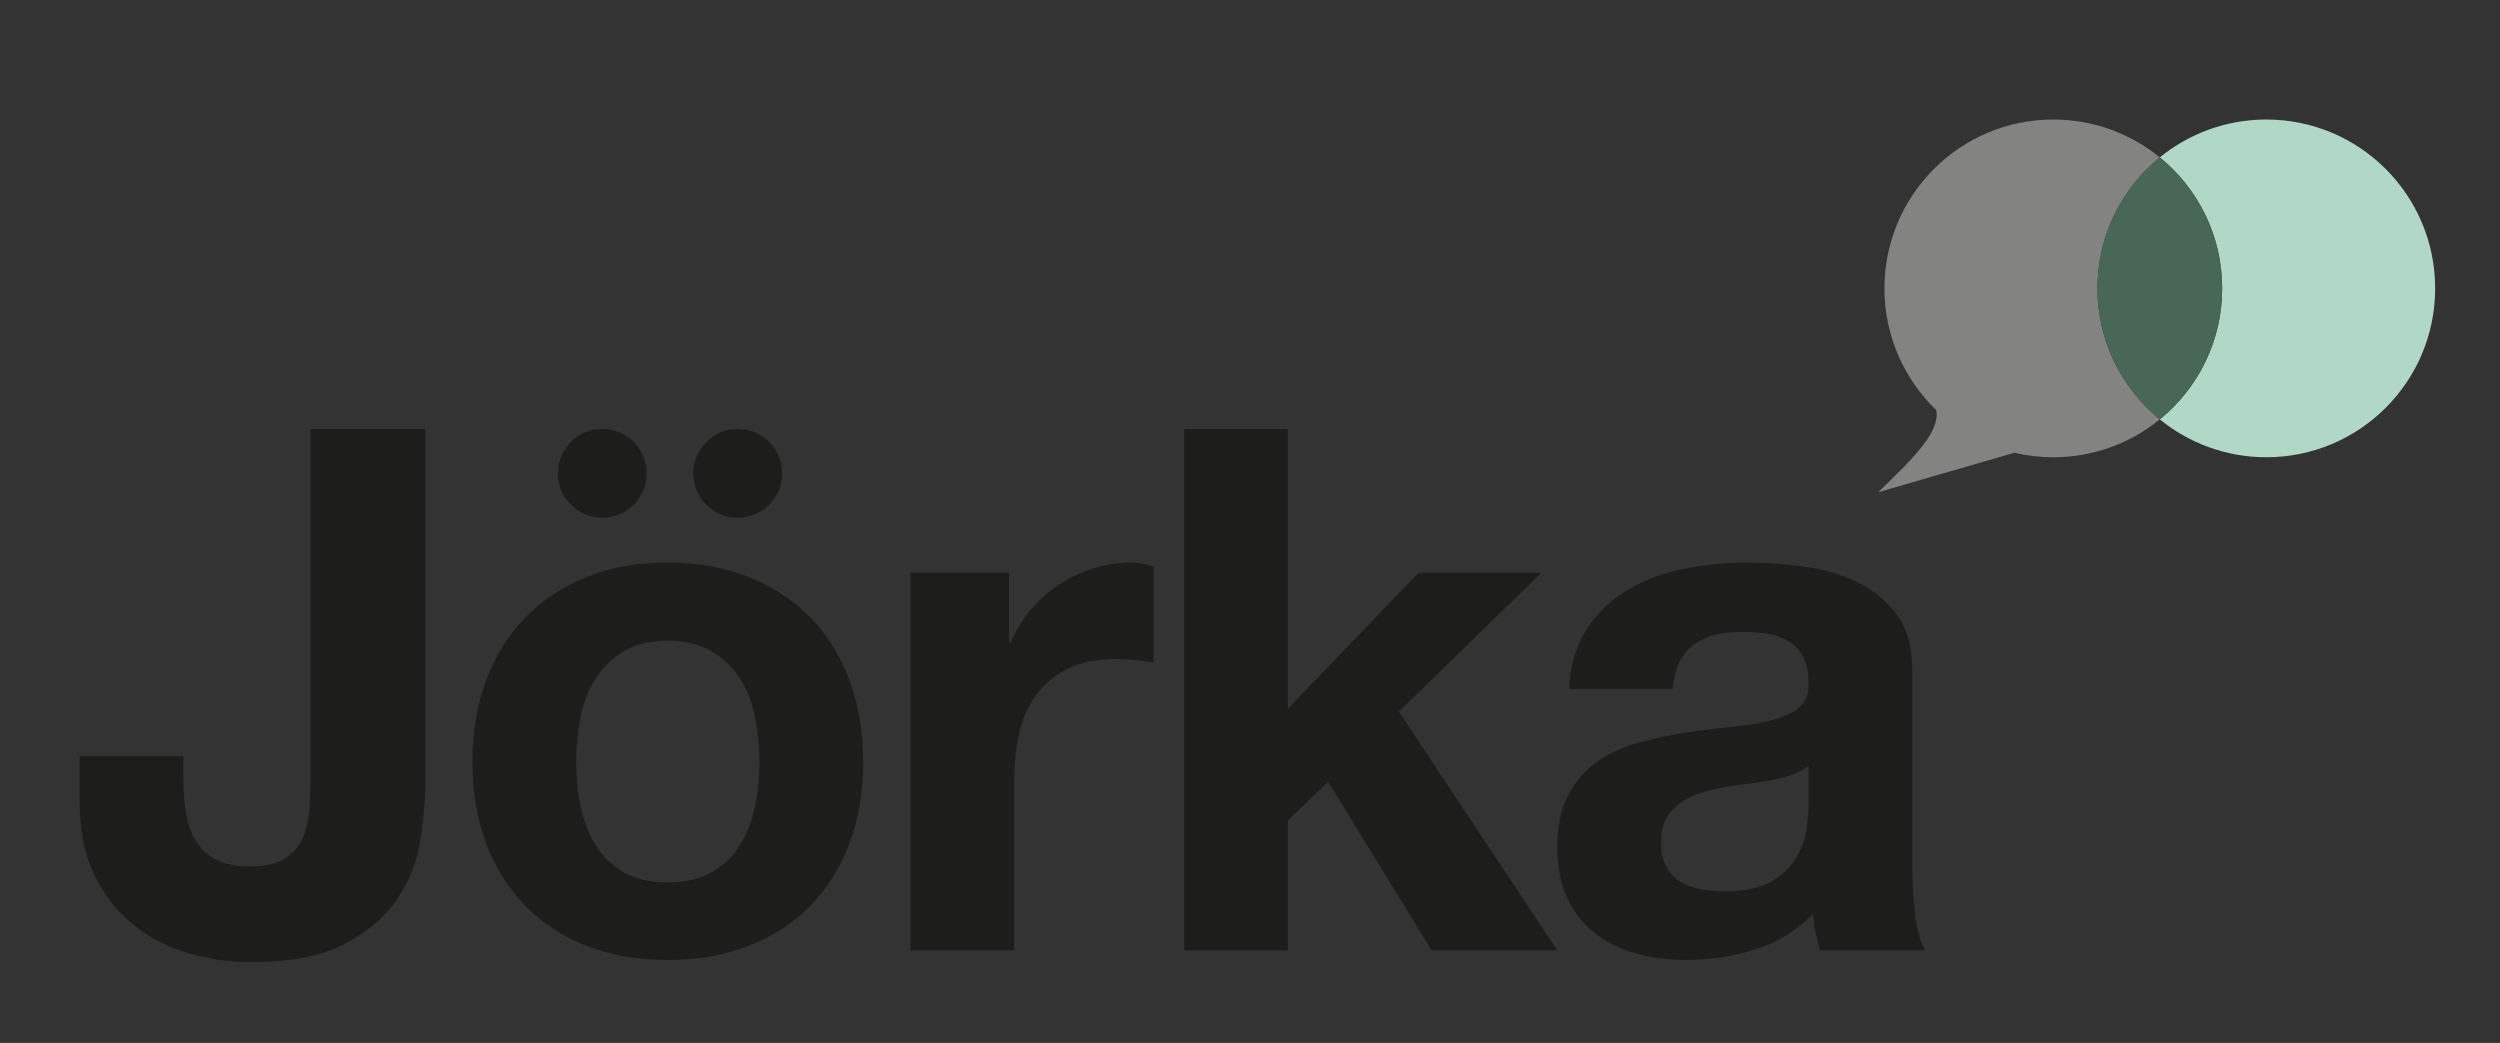 <?xml version="1.0" encoding="UTF-8"?>
<svg id="Ebene_1" xmlns="http://www.w3.org/2000/svg" version="1.1" viewBox="0 0 504.71 210.55">
  <rect x="0" y="0" width="504.71" height="210.55" fill="#333333" stroke="none"/>
  <!-- Generator: Adobe Illustrator 29.0.1, SVG Export Plug-In . SVG Version: 2.1.0 Build 192)  -->
  <defs>
    <style>
      .st0 {
        fill: #3c3c3b;
      }

      .st0, .st1, .st2, .st3, .st4 {
        stroke: #1d1d1b;
        stroke-miterlimit: 10;
        stroke-width: .71px;
      }

      .st1, .st5 {
        fill: #838381;
      }

      .st2 {
        fill: #b1d7c8;
      }

      .st6 {
        fill: #1d1d1b;
      }

      .st7 {
        fill: #b1d7c7;
      }

      .st8, .st4 {
        fill: #496756;
      }

      .st3 {
        fill: #fff;
      }
    </style>
  </defs>
  <rect class="st3" x="-516.86" y="442.62" width="35.02" height="35.02"/>
  <rect class="st4" x="-516.86" y="485.42" width="35.02" height="35.02"/>
  <rect class="st1" x="-516.86" y="528.23" width="35.02" height="35.02"/>
  <rect class="st0" x="-516.86" y="663.03" width="35.02" height="35.02"/>
  <g>
    <path class="st6" d="M-454.37,541.93l.31-2.35h-.98v-.71h1.09l.23-1.74h-1.03v-.71h1.14l.31-2.29h.7l-.3,2.29h1.25l.31-2.29h.71l-.3,2.29h.98v.71h-1.09l-.22,1.74h1.03v.71h-1.14l-.31,2.35h-.72l.31-2.35h-1.25l-.31,2.35h-.72ZM-451.99,538.87l.23-1.74h-1.25l-.23,1.74h1.25Z"/>
    <path class="st6" d="M-449.08,539.95c0-.98.59-1.68,1.55-2.09v-.04c-.88-.41-1.25-1.08-1.25-1.75,0-1.24,1.04-2.08,2.41-2.08,1.51,0,2.27.95,2.27,1.92,0,.66-.32,1.37-1.28,1.82v.04c.97.38,1.57,1.07,1.57,2.02,0,1.35-1.16,2.27-2.65,2.27-1.63,0-2.61-.97-2.61-2.11ZM-444.88,539.9c0-.95-.66-1.4-1.72-1.7-.91.26-1.4.86-1.4,1.61-.04.79.56,1.49,1.56,1.49s1.56-.59,1.56-1.39ZM-447.79,536c0,.78.59,1.2,1.49,1.44.67-.23,1.19-.71,1.19-1.42,0-.62-.37-1.27-1.32-1.27-.88,0-1.35.58-1.35,1.25Z"/>
    <path class="st6" d="M-442.58,540.71c.3.19,1,.49,1.73.49,1.36,0,1.77-.86,1.76-1.51-.01-1.09-1-1.56-2.02-1.56h-.59v-.79h.59c.77,0,1.74-.4,1.74-1.32,0-.62-.4-1.17-1.37-1.17-.62,0-1.22.28-1.56.52l-.28-.77c.41-.3,1.2-.6,2.04-.6,1.54,0,2.23.91,2.23,1.86,0,.8-.48,1.49-1.44,1.83v.02c.96.19,1.74.91,1.74,2,0,1.25-.97,2.34-2.84,2.34-.88,0-1.64-.28-2.03-.53l.29-.82Z"/>
    <path class="st6" d="M-436.77,539.95c0-.98.59-1.68,1.55-2.09v-.04c-.88-.41-1.25-1.08-1.25-1.75,0-1.24,1.04-2.08,2.41-2.08,1.51,0,2.27.95,2.27,1.92,0,.66-.32,1.37-1.28,1.82v.04c.97.38,1.57,1.07,1.57,2.02,0,1.35-1.16,2.27-2.65,2.27-1.63,0-2.61-.97-2.61-2.11ZM-432.57,539.9c0-.95-.66-1.4-1.72-1.7-.91.26-1.4.86-1.4,1.61-.04.79.56,1.49,1.56,1.49s1.56-.59,1.56-1.39ZM-435.48,536c0,.78.59,1.2,1.49,1.44.67-.23,1.19-.71,1.19-1.42,0-.62-.37-1.27-1.32-1.27-.88,0-1.35.58-1.35,1.25Z"/>
    <path class="st6" d="M-430.27,540.71c.3.19,1,.49,1.73.49,1.36,0,1.77-.86,1.76-1.51-.01-1.09-1-1.56-2.02-1.56h-.59v-.79h.59c.77,0,1.74-.4,1.74-1.32,0-.62-.4-1.17-1.37-1.17-.62,0-1.22.28-1.56.52l-.28-.77c.41-.3,1.2-.6,2.04-.6,1.54,0,2.23.91,2.23,1.86,0,.8-.48,1.49-1.44,1.83v.02c.96.19,1.74.91,1.74,2,0,1.25-.97,2.34-2.84,2.34-.88,0-1.64-.28-2.03-.53l.29-.82Z"/>
    <path class="st6" d="M-424.46,539.95c0-.98.59-1.68,1.55-2.09v-.04c-.88-.41-1.25-1.08-1.25-1.75,0-1.24,1.04-2.08,2.41-2.08,1.51,0,2.27.95,2.27,1.92,0,.66-.32,1.37-1.28,1.82v.04c.97.38,1.57,1.07,1.57,2.02,0,1.35-1.16,2.27-2.65,2.27-1.63,0-2.61-.97-2.61-2.11ZM-420.26,539.9c0-.95-.66-1.4-1.72-1.7-.91.26-1.4.86-1.4,1.61-.04.79.56,1.49,1.56,1.49s1.56-.59,1.56-1.39ZM-423.16,536c0,.78.59,1.2,1.49,1.44.67-.23,1.19-.71,1.19-1.42,0-.62-.37-1.27-1.32-1.27-.88,0-1.35.58-1.35,1.25Z"/>
    <path class="st6" d="M-415.92,535.11h-.02l-1.36.73-.2-.8,1.7-.91h.9v7.8h-1.02v-6.81Z"/>
  </g>
  <g>
    <path class="st6" d="M-452.66,549.6h-.02l-1.36.73-.2-.8,1.7-.91h.9v7.8h-1.02v-6.81Z"/>
    <path class="st6" d="M-448.54,555.2c.3.19,1,.49,1.73.49,1.36,0,1.77-.86,1.76-1.51-.01-1.09-1-1.56-2.02-1.56h-.59v-.79h.59c.77,0,1.74-.4,1.74-1.32,0-.62-.4-1.18-1.37-1.18-.62,0-1.22.28-1.56.52l-.28-.77c.41-.3,1.2-.6,2.04-.6,1.54,0,2.23.91,2.23,1.86,0,.8-.48,1.49-1.44,1.83v.02c.96.19,1.74.91,1.74,2,0,1.25-.97,2.34-2.84,2.34-.88,0-1.64-.28-2.03-.53l.29-.82Z"/>
    <path class="st6" d="M-440.35,549.6h-.02l-1.36.73-.2-.8,1.7-.91h.9v7.8h-1.02v-6.81Z"/>
    <path class="st6" d="M-432.64,547.41v11.99h-.8v-11.99h.8Z"/>
    <path class="st6" d="M-426.24,549.6h-.02l-1.36.73-.2-.8,1.7-.91h.9v7.8h-1.02v-6.81Z"/>
    <path class="st6" d="M-422.12,555.2c.3.19,1,.49,1.73.49,1.36,0,1.77-.86,1.76-1.51-.01-1.09-1-1.56-2.02-1.56h-.59v-.79h.59c.77,0,1.74-.4,1.74-1.32,0-.62-.4-1.18-1.37-1.18-.62,0-1.22.28-1.56.52l-.28-.77c.41-.3,1.2-.6,2.04-.6,1.54,0,2.23.91,2.23,1.86,0,.8-.48,1.49-1.44,1.83v.02c.96.19,1.74.91,1.74,2,0,1.25-.97,2.34-2.84,2.34-.88,0-1.64-.28-2.03-.53l.29-.82Z"/>
    <path class="st6" d="M-413.92,549.6h-.02l-1.36.73-.2-.8,1.7-.91h.9v7.8h-1.02v-6.81Z"/>
    <path class="st6" d="M-406.22,547.41v11.99h-.8v-11.99h.8Z"/>
    <path class="st6" d="M-399.81,549.6h-.02l-1.36.73-.2-.8,1.7-.91h.9v7.8h-1.02v-6.81Z"/>
    <path class="st6" d="M-395.95,556.41v-.65l.83-.8c1.99-1.89,2.89-2.9,2.9-4.08,0-.79-.38-1.52-1.55-1.52-.71,0-1.3.36-1.66.66l-.34-.74c.54-.46,1.31-.79,2.21-.79,1.68,0,2.39,1.15,2.39,2.27,0,1.44-1.04,2.6-2.69,4.19l-.62.58v.02h3.5v.88h-4.98Z"/>
    <path class="st6" d="M-389.89,554.43c0-.98.59-1.68,1.55-2.09v-.04c-.88-.41-1.25-1.08-1.25-1.75,0-1.24,1.04-2.08,2.41-2.08,1.51,0,2.27.95,2.27,1.92,0,.66-.32,1.37-1.28,1.82v.04c.97.38,1.57,1.07,1.57,2.01,0,1.36-1.16,2.27-2.65,2.27-1.63,0-2.61-.97-2.61-2.11ZM-385.69,554.38c0-.95-.66-1.4-1.72-1.7-.91.26-1.4.86-1.4,1.61-.04.79.56,1.49,1.56,1.49s1.56-.59,1.56-1.39ZM-388.59,550.48c0,.78.59,1.2,1.49,1.44.67-.23,1.19-.71,1.19-1.42,0-.62-.37-1.27-1.32-1.27-.88,0-1.35.58-1.35,1.25Z"/>
  </g>
  <rect class="st2" x="-516.86" y="571.04" width="35.02" height="35.02"/>
  <g>
    <path class="st6" d="M-454.82,583.49l.31-2.35h-.98v-.71h1.09l.23-1.74h-1.03v-.71h1.14l.31-2.29h.7l-.3,2.29h1.25l.31-2.29h.71l-.3,2.29h.98v.71h-1.09l-.22,1.74h1.03v.71h-1.14l-.31,2.35h-.72l.31-2.35h-1.25l-.31,2.35h-.72ZM-452.43,580.43l.23-1.74h-1.25l-.23,1.74h1.25Z"/>
    <path class="st6" d="M-448.82,582.75c.23.02.49,0,.85-.04.61-.08,1.19-.34,1.63-.76.52-.47.89-1.15,1.03-2.08h-.04c-.43.53-1.06.84-1.83.84-1.4,0-2.3-1.06-2.3-2.39,0-1.48,1.07-2.77,2.66-2.77s2.58,1.29,2.58,3.29c0,1.71-.58,2.92-1.34,3.66-.6.59-1.43.95-2.27,1.04-.38.06-.72.07-.97.06v-.86ZM-448.43,578.26c0,.97.59,1.66,1.5,1.66.71,0,1.26-.35,1.54-.82.06-.1.1-.22.1-.38,0-1.33-.49-2.35-1.6-2.35-.9,0-1.54.79-1.54,1.89Z"/>
    <path class="st6" d="M-438.82,576.44c-.22-.01-.49,0-.79.05-1.66.28-2.53,1.49-2.71,2.77h.04c.37-.49,1.02-.9,1.88-.9,1.38,0,2.35,1,2.35,2.52,0,1.43-.97,2.75-2.59,2.75s-2.76-1.29-2.76-3.32c0-1.54.55-2.75,1.32-3.51.65-.64,1.51-1.03,2.49-1.15.31-.05.58-.06.77-.06v.86ZM-439.12,580.94c0-1.12-.64-1.79-1.61-1.79-.64,0-1.22.4-1.51.96-.07.12-.12.28-.12.47.02,1.28.61,2.23,1.71,2.23.91,0,1.52-.76,1.52-1.87Z"/>
    <path class="st6" d="M-432.65,583.28c-.28.14-.89.34-1.67.34-1.75,0-2.89-1.19-2.89-2.96s1.22-3.08,3.12-3.08c.62,0,1.18.16,1.46.3l-.24.82c-.25-.14-.65-.28-1.22-.28-1.33,0-2.05.98-2.05,2.19,0,1.34.86,2.17,2.02,2.17.6,0,1-.16,1.3-.29l.18.79Z"/>
    <path class="st6" d="M-427.29,576.44c-.22-.01-.49,0-.79.05-1.66.28-2.53,1.49-2.71,2.77h.04c.37-.49,1.02-.9,1.88-.9,1.38,0,2.35,1,2.35,2.52,0,1.43-.97,2.75-2.59,2.75s-2.76-1.29-2.76-3.32c0-1.54.55-2.75,1.32-3.51.65-.64,1.51-1.03,2.49-1.15.31-.05.58-.06.77-.06v.86ZM-427.59,580.94c0-1.12-.64-1.79-1.61-1.79-.64,0-1.22.4-1.51.96-.07.12-.12.28-.12.47.02,1.28.61,2.23,1.72,2.23.91,0,1.52-.76,1.52-1.87Z"/>
    <path class="st6" d="M-422.04,583.49l-.08-.73h-.04c-.32.46-.95.86-1.77.86-1.18,0-1.77-.83-1.77-1.67,0-1.4,1.25-2.17,3.49-2.16v-.12c0-.48-.13-1.34-1.32-1.34-.54,0-1.1.17-1.51.43l-.24-.7c.48-.31,1.18-.52,1.91-.52,1.77,0,2.21,1.21,2.21,2.37v2.17c0,.5.02,1,.1,1.39h-.96ZM-422.19,580.53c-1.15-.02-2.46.18-2.46,1.31,0,.68.46,1.01,1,1.01.76,0,1.24-.48,1.4-.97.04-.11.06-.23.06-.34v-1.01Z"/>
    <path class="st6" d="M-416.25,583.49l-.08-.73h-.04c-.32.46-.95.86-1.77.86-1.18,0-1.77-.83-1.77-1.67,0-1.4,1.25-2.17,3.49-2.16v-.12c0-.48-.13-1.34-1.32-1.34-.54,0-1.1.17-1.51.43l-.24-.7c.48-.31,1.18-.52,1.91-.52,1.77,0,2.21,1.21,2.21,2.37v2.17c0,.5.02,1,.1,1.39h-.96ZM-416.41,580.53c-1.15-.02-2.46.18-2.46,1.31,0,.68.46,1.01,1,1.01.76,0,1.24-.48,1.4-.97.04-.11.06-.23.06-.34v-1.01Z"/>
  </g>
  <g>
    <path class="st6" d="M-454.6,497.85l.31-2.35h-.98v-.71h1.09l.23-1.74h-1.03v-.71h1.14l.31-2.29h.7l-.3,2.29h1.25l.31-2.29h.71l-.3,2.29h.98v.71h-1.09l-.22,1.74h1.03v.71h-1.14l-.31,2.35h-.72l.31-2.35h-1.25l-.31,2.35h-.72ZM-452.21,494.79l.23-1.74h-1.25l-.23,1.74h1.25Z"/>
    <path class="st6" d="M-445.95,497.85v-2.12h-3.62v-.7l3.48-4.98h1.14v4.85h1.09v.83h-1.09v2.12h-1ZM-445.95,494.9v-2.6c0-.41.01-.82.04-1.22h-.04c-.24.46-.43.79-.65,1.15l-1.91,2.65v.02h2.55Z"/>
    <path class="st6" d="M-443.15,495.87c0-.98.59-1.68,1.55-2.09v-.04c-.88-.41-1.25-1.08-1.25-1.75,0-1.24,1.04-2.08,2.41-2.08,1.51,0,2.27.95,2.27,1.92,0,.66-.32,1.37-1.28,1.82v.04c.97.38,1.57,1.07,1.57,2.02,0,1.35-1.16,2.27-2.65,2.27-1.63,0-2.61-.97-2.61-2.11ZM-438.95,495.82c0-.95-.66-1.4-1.72-1.7-.91.26-1.4.86-1.4,1.61-.04.79.56,1.49,1.56,1.49s1.56-.59,1.56-1.39ZM-441.85,491.92c0,.78.59,1.2,1.49,1.44.67-.23,1.19-.71,1.19-1.42,0-.62-.37-1.27-1.32-1.27-.88,0-1.35.58-1.35,1.25Z"/>
    <path class="st6" d="M-432.45,490.79c-.22-.01-.49,0-.79.05-1.66.28-2.53,1.49-2.71,2.77h.04c.37-.49,1.02-.9,1.88-.9,1.38,0,2.35,1,2.35,2.52,0,1.43-.97,2.75-2.59,2.75s-2.76-1.3-2.76-3.32c0-1.54.55-2.75,1.32-3.51.65-.64,1.51-1.03,2.49-1.15.31-.05.58-.06.77-.06v.86ZM-432.75,495.29c0-1.12-.64-1.79-1.61-1.79-.64,0-1.22.4-1.51.96-.07.12-.12.28-.12.47.02,1.28.61,2.23,1.72,2.23.91,0,1.52-.76,1.52-1.87Z"/>
    <path class="st6" d="M-426.29,490.79c-.22-.01-.49,0-.79.05-1.66.28-2.53,1.49-2.71,2.77h.04c.37-.49,1.02-.9,1.88-.9,1.38,0,2.35,1,2.35,2.52,0,1.43-.97,2.75-2.59,2.75s-2.76-1.3-2.76-3.32c0-1.54.55-2.75,1.32-3.51.65-.64,1.51-1.03,2.49-1.15.31-.05.58-.06.77-.06v.86ZM-426.59,495.29c0-1.12-.64-1.79-1.61-1.79-.64,0-1.22.4-1.51.96-.07.12-.12.28-.12.47.02,1.28.61,2.23,1.71,2.23.91,0,1.52-.76,1.52-1.87Z"/>
    <path class="st6" d="M-419.93,490.94h-2.97l-.3,2c.18-.02.35-.05.64-.05.6,0,1.2.13,1.68.42.61.35,1.12,1.02,1.12,2,0,1.52-1.21,2.66-2.9,2.66-.85,0-1.57-.24-1.94-.48l.26-.8c.32.19.96.43,1.67.43,1,0,1.85-.65,1.85-1.69-.01-1.01-.68-1.73-2.24-1.73-.44,0-.79.05-1.08.08l.5-3.74h3.73v.89Z"/>
    <path class="st6" d="M-413.98,490.79c-.22-.01-.49,0-.79.05-1.66.28-2.53,1.49-2.71,2.77h.04c.37-.49,1.02-.9,1.88-.9,1.38,0,2.35,1,2.35,2.52,0,1.43-.97,2.75-2.59,2.75s-2.76-1.3-2.76-3.32c0-1.54.55-2.75,1.32-3.51.65-.64,1.51-1.03,2.49-1.15.31-.05.58-.06.77-.06v.86ZM-414.28,495.29c0-1.12-.64-1.79-1.61-1.79-.64,0-1.22.4-1.51.96-.07.12-.12.28-.12.47.02,1.28.61,2.23,1.72,2.23.91,0,1.52-.76,1.52-1.87Z"/>
  </g>
  <g>
    <path class="st6" d="M-452.66,593.23h-.02l-1.36.73-.2-.8,1.7-.91h.9v7.8h-1.02v-6.81Z"/>
    <path class="st6" d="M-443.73,592.25v.7l-3.39,7.1h-1.09l3.38-6.9v-.02h-3.81v-.88h4.92Z"/>
    <path class="st6" d="M-437.58,592.25v.7l-3.39,7.1h-1.09l3.38-6.9v-.02h-3.81v-.88h4.92Z"/>
    <path class="st6" d="M-432.64,591.05v11.99h-.8v-11.99h.8Z"/>
    <path class="st6" d="M-428.53,600.04v-.65l.83-.8c1.99-1.89,2.89-2.9,2.9-4.08,0-.79-.38-1.52-1.55-1.52-.71,0-1.3.36-1.66.66l-.34-.74c.54-.46,1.31-.79,2.21-.79,1.68,0,2.39,1.15,2.39,2.27,0,1.44-1.04,2.6-2.69,4.19l-.62.58v.02h3.5v.88h-4.98Z"/>
    <path class="st6" d="M-420.08,593.23h-.02l-1.36.73-.2-.8,1.7-.91h.9v7.8h-1.02v-6.81Z"/>
    <path class="st6" d="M-411.56,593.14h-2.97l-.3,2c.18-.02.35-.05.64-.05.6,0,1.2.13,1.68.42.61.35,1.12,1.02,1.12,2,0,1.52-1.21,2.66-2.9,2.66-.85,0-1.57-.24-1.94-.48l.26-.8c.32.19.96.43,1.67.43,1,0,1.85-.65,1.85-1.69-.01-1.01-.68-1.73-2.24-1.73-.44,0-.79.05-1.08.08l.5-3.74h3.73v.89Z"/>
    <path class="st6" d="M-406.22,591.05v11.99h-.8v-11.99h.8Z"/>
    <path class="st6" d="M-402.1,600.04v-.65l.83-.8c1.99-1.89,2.89-2.9,2.9-4.08,0-.79-.38-1.52-1.55-1.52-.71,0-1.3.36-1.66.66l-.34-.74c.54-.46,1.31-.79,2.21-.79,1.68,0,2.39,1.15,2.39,2.27,0,1.44-1.04,2.6-2.69,4.19l-.62.58v.02h3.5v.88h-4.98Z"/>
    <path class="st6" d="M-390.77,596.06c0,2.65-.98,4.11-2.71,4.11-1.52,0-2.55-1.43-2.58-4.01,0-2.61,1.13-4.05,2.71-4.05s2.58,1.46,2.58,3.95ZM-395,596.18c0,2.03.62,3.18,1.58,3.18,1.08,0,1.6-1.26,1.6-3.25s-.49-3.18-1.58-3.18c-.92,0-1.6,1.13-1.6,3.25Z"/>
    <path class="st6" d="M-384.61,596.06c0,2.65-.98,4.11-2.71,4.11-1.52,0-2.55-1.43-2.58-4.01,0-2.61,1.13-4.05,2.71-4.05s2.58,1.46,2.58,3.95ZM-388.84,596.18c0,2.03.62,3.18,1.58,3.18,1.08,0,1.6-1.26,1.6-3.25s-.49-3.18-1.58-3.18c-.92,0-1.6,1.13-1.6,3.25Z"/>
  </g>
  <g>
    <path class="st6" d="M-454.82,676.59l.31-2.35h-.98v-.71h1.09l.23-1.74h-1.03v-.71h1.14l.31-2.29h.7l-.3,2.29h1.25l.31-2.29h.71l-.3,2.29h.98v.71h-1.09l-.22,1.74h1.03v.71h-1.14l-.31,2.35h-.72l.31-2.35h-1.25l-.31,2.35h-.72ZM-452.43,673.54l.23-1.74h-1.25l-.23,1.74h1.25Z"/>
    <path class="st6" d="M-449.18,675.38c.3.19,1,.49,1.73.49,1.36,0,1.77-.86,1.76-1.51-.01-1.09-1-1.56-2.02-1.56h-.59v-.79h.59c.77,0,1.74-.4,1.74-1.32,0-.62-.4-1.18-1.37-1.18-.62,0-1.22.28-1.56.52l-.28-.77c.41-.3,1.2-.6,2.04-.6,1.54,0,2.23.91,2.23,1.86,0,.8-.48,1.49-1.44,1.83v.02c.96.19,1.74.91,1.74,2,0,1.25-.97,2.34-2.84,2.34-.88,0-1.64-.28-2.03-.53l.29-.82Z"/>
    <path class="st6" d="M-438.8,676.38c-.28.14-.89.34-1.67.34-1.75,0-2.89-1.19-2.89-2.96s1.22-3.08,3.12-3.08c.62,0,1.18.16,1.46.3l-.24.82c-.25-.14-.65-.28-1.22-.28-1.33,0-2.05.98-2.05,2.19,0,1.34.86,2.17,2.02,2.17.6,0,1-.16,1.3-.29l.18.79Z"/>
    <path class="st6" d="M-437.65,675.38c.3.19,1,.49,1.73.49,1.36,0,1.77-.86,1.76-1.51-.01-1.09-1-1.56-2.02-1.56h-.59v-.79h.59c.77,0,1.74-.4,1.74-1.32,0-.62-.4-1.18-1.37-1.18-.62,0-1.22.28-1.56.52l-.28-.77c.41-.3,1.2-.6,2.04-.6,1.54,0,2.23.91,2.23,1.86,0,.8-.48,1.49-1.44,1.83v.02c.96.19,1.74.91,1.74,2,0,1.25-.97,2.34-2.84,2.34-.88,0-1.64-.28-2.03-.53l.29-.82Z"/>
    <path class="st6" d="M-427.27,676.38c-.28.14-.89.34-1.67.34-1.75,0-2.89-1.19-2.89-2.96s1.22-3.08,3.12-3.08c.62,0,1.18.16,1.46.3l-.24.82c-.25-.14-.65-.28-1.22-.28-1.33,0-2.05.98-2.05,2.19,0,1.34.86,2.17,2.02,2.17.6,0,1-.16,1.3-.29l.18.79Z"/>
    <path class="st6" d="M-426.11,675.38c.3.19,1,.49,1.73.49,1.36,0,1.77-.86,1.76-1.51-.01-1.09-1-1.56-2.02-1.56h-.59v-.79h.59c.77,0,1.74-.4,1.74-1.32,0-.62-.4-1.18-1.37-1.18-.62,0-1.22.28-1.56.52l-.28-.77c.41-.3,1.2-.6,2.04-.6,1.54,0,2.23.91,2.23,1.86,0,.8-.48,1.49-1.44,1.83v.02c.96.19,1.74.91,1.74,2,0,1.25-.97,2.34-2.84,2.34-.88,0-1.64-.28-2.03-.53l.29-.82Z"/>
    <path class="st6" d="M-419.92,676.59c.02-.4.05-.98.05-1.5v-7.02h1.04v3.65h.02c.37-.65,1.04-1.07,1.98-1.07,1.44,0,2.46,1.2,2.45,2.96,0,2.08-1.31,3.11-2.6,3.11-.84,0-1.51-.32-1.94-1.09h-.04l-.05.96h-.91ZM-418.83,674.27c0,.13.02.26.05.38.2.73.82,1.24,1.58,1.24,1.1,0,1.76-.9,1.76-2.23,0-1.16-.6-2.16-1.73-2.16-.72,0-1.39.49-1.61,1.3-.02.12-.06.26-.06.43v1.04Z"/>
  </g>
  <g>
    <path class="st6" d="M-450.5,686.09c-.22-.01-.49,0-.79.05-1.66.28-2.53,1.49-2.71,2.77h.04c.37-.49,1.02-.9,1.88-.9,1.38,0,2.35,1,2.35,2.52,0,1.43-.97,2.75-2.59,2.75s-2.76-1.29-2.76-3.32c0-1.54.55-2.75,1.32-3.51.65-.64,1.51-1.03,2.49-1.15.31-.05.58-.06.77-.06v.86ZM-450.8,690.59c0-1.12-.64-1.79-1.61-1.79-.64,0-1.22.4-1.51.96-.07.12-.12.28-.12.47.02,1.28.61,2.23,1.71,2.23.91,0,1.52-.76,1.52-1.87Z"/>
    <path class="st6" d="M-443.61,689.17c0,2.65-.98,4.11-2.71,4.11-1.52,0-2.55-1.43-2.58-4.01,0-2.61,1.13-4.05,2.71-4.05s2.58,1.46,2.58,3.95ZM-447.85,689.28c0,2.03.62,3.18,1.58,3.18,1.08,0,1.6-1.26,1.6-3.25s-.49-3.18-1.58-3.18c-.92,0-1.6,1.13-1.6,3.25Z"/>
    <path class="st6" d="M-438.8,684.15v11.99h-.8v-11.99h.8Z"/>
    <path class="st6" d="M-430.23,686.09c-.22-.01-.49,0-.79.05-1.66.28-2.53,1.49-2.71,2.77h.04c.37-.49,1.02-.9,1.88-.9,1.38,0,2.35,1,2.35,2.52,0,1.43-.97,2.75-2.59,2.75s-2.76-1.29-2.76-3.32c0-1.54.55-2.75,1.32-3.51.65-.64,1.51-1.03,2.49-1.15.31-.05.58-.06.77-.06v.86ZM-430.53,690.59c0-1.12-.64-1.79-1.61-1.79-.64,0-1.22.4-1.51.96-.07.12-.12.28-.12.47.02,1.28.61,2.23,1.71,2.23.91,0,1.52-.76,1.52-1.87Z"/>
    <path class="st6" d="M-423.35,689.17c0,2.65-.98,4.11-2.71,4.11-1.52,0-2.55-1.43-2.58-4.01,0-2.61,1.13-4.05,2.71-4.05s2.58,1.46,2.58,3.95ZM-427.58,689.28c0,2.03.62,3.18,1.58,3.18,1.08,0,1.6-1.26,1.6-3.25s-.49-3.18-1.58-3.18c-.92,0-1.6,1.13-1.6,3.25Z"/>
    <path class="st6" d="M-418.53,684.15v11.99h-.8v-11.99h.8Z"/>
    <path class="st6" d="M-409.76,686.24h-2.97l-.3,2c.18-.02.35-.05.64-.05.6,0,1.2.13,1.68.42.61.35,1.12,1.02,1.12,2,0,1.52-1.21,2.66-2.9,2.66-.85,0-1.57-.24-1.94-.48l.26-.8c.32.19.96.43,1.67.43,1,0,1.85-.65,1.85-1.69-.01-1.01-.68-1.73-2.24-1.73-.44,0-.79.05-1.08.08l.5-3.74h3.73v.89Z"/>
    <path class="st6" d="M-407.65,692.4c.23.02.49,0,.85-.04.61-.08,1.19-.34,1.63-.76.52-.47.89-1.15,1.03-2.08h-.04c-.43.53-1.06.84-1.83.84-1.4,0-2.3-1.06-2.3-2.39,0-1.48,1.07-2.77,2.66-2.77s2.58,1.29,2.58,3.29c0,1.71-.58,2.92-1.34,3.66-.6.59-1.43.95-2.27,1.04-.38.06-.72.07-.97.06v-.86ZM-407.26,687.92c0,.97.59,1.66,1.5,1.66.71,0,1.26-.35,1.54-.82.06-.1.1-.22.1-.38,0-1.33-.49-2.35-1.6-2.35-.9,0-1.54.79-1.54,1.89Z"/>
  </g>
  <g>
    <path class="st6" d="M-449.67,506.23v.7l-3.39,7.1h-1.09l3.38-6.9v-.02h-3.81v-.88h4.92Z"/>
    <path class="st6" d="M-448.32,512.82c.3.19,1,.49,1.73.49,1.36,0,1.77-.86,1.76-1.51-.01-1.09-1-1.56-2.02-1.56h-.59v-.79h.59c.77,0,1.74-.4,1.74-1.32,0-.62-.4-1.18-1.37-1.18-.62,0-1.22.28-1.56.52l-.28-.77c.41-.3,1.2-.6,2.04-.6,1.54,0,2.23.91,2.23,1.86,0,.8-.48,1.49-1.44,1.83v.02c.96.19,1.74.91,1.74,2,0,1.25-.97,2.34-2.84,2.34-.88,0-1.64-.28-2.03-.53l.29-.82Z"/>
    <path class="st6" d="M-438.58,505.03v11.99h-.8v-11.99h.8Z"/>
    <path class="st6" d="M-432.17,507.21h-.02l-1.36.73-.2-.8,1.7-.91h.9v7.8h-1.02v-6.81Z"/>
    <path class="st6" d="M-423.12,510.05c0,2.65-.98,4.11-2.71,4.11-1.52,0-2.56-1.43-2.58-4.01,0-2.61,1.13-4.05,2.71-4.05s2.58,1.46,2.58,3.95ZM-427.36,510.17c0,2.03.62,3.18,1.58,3.18,1.08,0,1.59-1.26,1.59-3.25s-.49-3.18-1.58-3.18c-.92,0-1.59,1.13-1.59,3.25Z"/>
    <path class="st6" d="M-421.9,512.82c.3.19,1,.49,1.73.49,1.36,0,1.78-.86,1.76-1.51-.01-1.09-1-1.56-2.01-1.56h-.59v-.79h.59c.77,0,1.74-.4,1.74-1.32,0-.62-.4-1.18-1.37-1.18-.62,0-1.22.28-1.56.52l-.28-.77c.41-.3,1.2-.6,2.04-.6,1.54,0,2.23.91,2.23,1.86,0,.8-.48,1.49-1.44,1.83v.02c.96.19,1.74.91,1.74,2,0,1.25-.97,2.34-2.84,2.34-.88,0-1.64-.28-2.03-.53l.29-.82Z"/>
    <path class="st6" d="M-412.15,505.03v11.99h-.8v-11.99h.8Z"/>
    <path class="st6" d="M-408.13,512.05c0-.98.59-1.68,1.55-2.09v-.04c-.88-.41-1.25-1.08-1.25-1.75,0-1.24,1.04-2.08,2.41-2.08,1.51,0,2.27.95,2.27,1.92,0,.66-.32,1.37-1.28,1.82v.04c.97.38,1.57,1.07,1.57,2.01,0,1.36-1.16,2.27-2.65,2.27-1.63,0-2.62-.97-2.62-2.11ZM-403.94,512c0-.95-.66-1.4-1.71-1.7-.91.26-1.4.86-1.4,1.61-.04.79.56,1.49,1.56,1.49s1.56-.59,1.56-1.39ZM-406.84,508.1c0,.78.59,1.2,1.49,1.44.67-.23,1.19-.71,1.19-1.42,0-.62-.37-1.27-1.32-1.27-.88,0-1.36.58-1.36,1.25Z"/>
    <path class="st6" d="M-397.43,506.98c-.22-.01-.49,0-.79.05-1.65.28-2.53,1.49-2.71,2.77h.04c.37-.49,1.02-.9,1.88-.9,1.38,0,2.35,1,2.35,2.52,0,1.43-.97,2.75-2.59,2.75s-2.76-1.29-2.76-3.32c0-1.54.55-2.75,1.32-3.51.65-.64,1.51-1.03,2.49-1.15.31-.05.58-.06.77-.06v.86ZM-397.73,511.47c0-1.12-.64-1.79-1.61-1.79-.64,0-1.22.4-1.51.96-.07.12-.12.28-.12.47.02,1.28.61,2.23,1.71,2.23.91,0,1.52-.76,1.52-1.87Z"/>
  </g>
  <path class="st7" d="M-176.6,500.58c0-19.63-9.03-37.14-23.15-48.63,10.79-8.78,24.54-14.05,39.53-14.05,34.61,0,62.68,28.06,62.68,62.68s-28.06,62.68-62.68,62.68c-14.99,0-28.74-5.27-39.53-14.05,14.12-11.49,23.15-29,23.15-48.63Z"/>
  <path class="st5" d="M-282.73,545.74c-11.85-11.4-19.23-27.42-19.23-45.16,0-34.61,28.06-62.68,62.68-62.68,14.99,0,28.74,5.27,39.53,14.05-14.12,11.49-23.15,29-23.15,48.63s9.03,37.14,23.15,48.63c-10.79,8.78-24.54,14.05-39.53,14.05-4.97,0-9.8-.58-14.44-1.67l-50.56,14.65c14.06-13.48,23.02-22.77,21.55-30.49Z"/>
  <path class="st8" d="M-222.9,500.58c0-19.63,9.03-37.14,23.15-48.63,14.12,11.49,23.15,29,23.15,48.63s-9.03,37.14-23.15,48.63c-14.12-11.49-23.15-29-23.15-48.63Z"/>
  <path class="st7" d="M185.12,330.44c0-27.72-12.75-52.46-32.69-68.69,15.23-12.4,34.66-19.84,55.84-19.84,48.89,0,88.53,39.64,88.53,88.53,0,48.89-39.64,88.53-88.53,88.53-21.17,0-40.6-7.44-55.84-19.84,19.95-16.23,32.69-40.97,32.69-68.69Z"/>
  <path class="st5" d="M35.22,394.23c-16.74-16.11-27.16-38.73-27.16-63.79,0-48.89,39.64-88.53,88.53-88.53,21.17,0,40.6,7.44,55.84,19.84-19.95,16.23-32.69,40.97-32.69,68.69s12.75,52.46,32.69,68.69c-15.23,12.4-34.66,19.84-55.84,19.84-7.02,0-13.85-.82-20.39-2.36l-71.41,20.69c19.87-19.04,32.52-32.16,30.44-43.06Z"/>
  <path class="st8" d="M119.73,330.44c0-27.72,12.75-52.46,32.69-68.69,19.95,16.23,32.69,40.97,32.69,68.69,0,27.72-12.75,52.46-32.69,68.69-19.95-16.23-32.69-40.97-32.69-68.69Z"/>
  <path class="st7" d="M-295.76,318.59c0-5.49-2.52-10.38-6.47-13.59,3.01-2.45,6.86-3.93,11.05-3.93,9.67,0,17.52,7.84,17.52,17.52,0,9.67-7.84,17.52-17.52,17.52-4.19,0-8.03-1.47-11.05-3.93,3.95-3.21,6.47-8.11,6.47-13.59Z"/>
  <path class="st5" d="M-325.42,331.22c-3.31-3.19-5.37-7.66-5.37-12.62,0-9.67,7.84-17.52,17.52-17.52,4.19,0,8.03,1.47,11.05,3.93-3.95,3.21-6.47,8.11-6.47,13.59s2.52,10.38,6.47,13.59c-3.01,2.45-6.86,3.93-11.05,3.93-1.39,0-2.74-.16-4.04-.47l-14.13,4.09c3.93-3.77,6.43-6.36,6.02-8.52Z"/>
  <path class="st8" d="M-308.7,318.59c0-5.49,2.52-10.38,6.47-13.59,3.95,3.21,6.47,8.11,6.47,13.59s-2.52,10.38-6.47,13.59c-3.95-3.21-6.47-8.11-6.47-13.59Z"/>
  <path class="st5" d="M-225.22,662.72c0-19.63,9.03-37.14,23.15-48.63-10.79-8.78-24.54-14.05-39.53-14.05-34.61,0-62.68,28.06-62.68,62.68s28.06,62.68,62.68,62.68c14.99,0,28.74-5.27,39.53-14.05-14.12-11.49-23.15-29-23.15-48.63Z"/>
  <path class="st7" d="M-119.09,707.88c11.85-11.4,19.23-27.42,19.23-45.16,0-34.61-28.06-62.68-62.68-62.68-14.99,0-28.74,5.27-39.53,14.05,14.12,11.49,23.15,29,23.15,48.63s-9.03,37.14-23.15,48.63c10.79,8.78,24.54,14.05,39.53,14.05,4.97,0,9.8-.58,14.44-1.67l50.56,14.65c-14.06-13.48-23.02-22.77-21.55-30.49Z"/>
  <path class="st8" d="M-178.92,662.72c0-19.63-9.03-37.14-23.15-48.63-14.12,11.49-23.15,29-23.15,48.63s9.03,37.14,23.15,48.63c14.12-11.49,23.15-29,23.15-48.63Z"/>
  <path class="st5" d="M119.93,557.44c0-27.19,12.5-51.45,32.06-67.36-14.94-12.16-33.99-19.46-54.76-19.46-47.95,0-86.82,38.87-86.82,86.82s38.87,86.82,86.82,86.82c20.76,0,39.82-7.3,54.76-19.46-19.56-15.92-32.06-40.18-32.06-67.37Z"/>
  <path class="st7" d="M266.94,620c16.42-15.8,26.64-37.98,26.64-62.56,0-47.95-38.87-86.82-86.82-86.82-20.76,0-39.82,7.3-54.76,19.46,19.56,15.92,32.06,40.18,32.06,67.36s-12.5,51.45-32.06,67.37c14.94,12.16,33.99,19.46,54.76,19.46,6.88,0,13.58-.8,20-2.32l70.04,20.29c-19.48-18.68-31.89-31.54-29.85-42.23Z"/>
  <path class="st8" d="M184.06,557.44c0-27.19-12.5-51.45-32.06-67.36-19.56,15.92-32.06,40.18-32.06,67.36s12.5,51.45,32.06,67.37c19.56-15.92,32.06-40.18,32.06-67.37Z"/>
  <path class="st6" d="M-482.72,376.07c-.36,2.12-1.16,4.1-2.43,5.95-1.26,1.84-3.08,3.38-5.46,4.62-2.38,1.24-5.58,1.86-9.63,1.86-2.27,0-4.47-.32-6.59-.95-2.12-.63-4.02-1.62-5.68-2.96-1.67-1.34-3.01-3.06-4.02-5.15-1.01-2.1-1.51-4.63-1.51-7.62v-4.7h10.76v2.43c0,1.31.1,2.53.3,3.64.2,1.11.56,2.06,1.06,2.84.5.78,1.2,1.4,2.08,1.86s2.03.68,3.45.68c1.56,0,2.78-.28,3.64-.83.86-.56,1.48-1.28,1.86-2.16s.61-1.84.68-2.88c.08-1.03.11-2.03.11-2.99v-36.53h11.9v37.06c0,1.77-.18,3.71-.53,5.83Z"/>
  <path class="st6" d="M-475.85,359.21c.96-2.55,2.32-4.72,4.09-6.52,1.77-1.79,3.89-3.18,6.37-4.17,2.47-.98,5.25-1.48,8.34-1.48s5.87.49,8.37,1.48c2.5.99,4.63,2.38,6.4,4.17,1.77,1.79,3.13,3.97,4.09,6.52.96,2.55,1.44,5.39,1.44,8.52s-.48,5.96-1.44,8.49c-.96,2.53-2.32,4.69-4.09,6.48-1.77,1.79-3.9,3.17-6.4,4.13-2.5.96-5.29,1.44-8.37,1.44s-5.86-.48-8.34-1.44c-2.48-.96-4.6-2.34-6.37-4.13-1.77-1.79-3.13-3.95-4.09-6.48-.96-2.53-1.44-5.35-1.44-8.49s.48-5.97,1.44-8.52ZM-466.08,372.32c.3,1.49.82,2.83,1.55,4.02.73,1.19,1.71,2.13,2.92,2.84,1.21.71,2.73,1.06,4.55,1.06s3.35-.35,4.58-1.06c1.24-.71,2.22-1.65,2.96-2.84.73-1.19,1.25-2.53,1.55-4.02.3-1.49.45-3.02.45-4.58s-.15-3.11-.45-4.62c-.3-1.52-.82-2.85-1.55-4.02-.73-1.16-1.72-2.11-2.96-2.84-1.24-.73-2.77-1.1-4.58-1.1s-3.33.37-4.55,1.1c-1.21.73-2.19,1.68-2.92,2.84-.73,1.16-1.25,2.5-1.55,4.02-.3,1.52-.45,3.06-.45,4.62s.15,3.1.45,4.58Z"/>
  <path class="st6" d="M-421.62,348.1v7.27h.15c.5-1.21,1.19-2.34,2.05-3.37.86-1.03,1.84-1.92,2.96-2.65,1.11-.73,2.3-1.3,3.56-1.7,1.26-.4,2.58-.61,3.94-.61.71,0,1.49.13,2.35.38v10c-.51-.1-1.11-.19-1.82-.27s-1.39-.11-2.05-.11c-1.97,0-3.64.33-5,.99-1.36.66-2.46,1.55-3.3,2.69-.83,1.14-1.43,2.46-1.78,3.98-.35,1.52-.53,3.16-.53,4.93v17.66h-10.76v-39.18h10.23Z"/>
  <path class="st6" d="M-392.7,333.18v29.02l13.56-14.09h12.73l-14.78,14.4,16.44,24.78h-13.03l-10.76-17.5-4.17,4.02v13.49h-10.76v-54.11h10.76Z"/>
  <path class="st6" d="M-363.52,360.15c.15-2.53.78-4.62,1.89-6.29,1.11-1.67,2.53-3,4.24-4.02,1.72-1.01,3.65-1.73,5.8-2.16,2.15-.43,4.31-.64,6.48-.64,1.97,0,3.96.14,5.99.42,2.02.28,3.86.82,5.53,1.63,1.67.81,3.03,1.93,4.09,3.37,1.06,1.44,1.59,3.35,1.59,5.72v20.38c0,1.77.1,3.46.3,5.08.2,1.62.56,2.83,1.06,3.64h-10.91c-.2-.61-.37-1.22-.49-1.86-.13-.63-.22-1.28-.27-1.93-1.72,1.77-3.74,3.01-6.06,3.71-2.32.71-4.7,1.06-7.12,1.06-1.87,0-3.61-.23-5.23-.68-1.62-.45-3.03-1.16-4.24-2.12-1.21-.96-2.16-2.17-2.84-3.64-.68-1.47-1.02-3.21-1.02-5.23,0-2.22.39-4.05,1.17-5.49s1.79-2.59,3.03-3.45c1.24-.86,2.65-1.5,4.24-1.93,1.59-.43,3.19-.77,4.81-1.02,1.62-.25,3.21-.45,4.77-.61,1.57-.15,2.96-.38,4.17-.68s2.17-.74,2.88-1.33c.71-.58,1.03-1.43.99-2.54,0-1.16-.19-2.08-.57-2.77s-.89-1.21-1.52-1.59c-.63-.38-1.36-.63-2.2-.76-.83-.13-1.73-.19-2.69-.19-2.12,0-3.79.45-5,1.36-1.21.91-1.92,2.43-2.12,4.55h-10.76ZM-338.67,368.11c-.45.4-1.02.72-1.71.95s-1.42.42-2.2.57c-.78.15-1.6.28-2.46.38-.86.1-1.72.23-2.58.38-.81.15-1.6.35-2.39.61-.78.25-1.47.59-2.05,1.02-.58.43-1.05.97-1.4,1.63-.35.66-.53,1.49-.53,2.5s.18,1.77.53,2.43c.35.66.83,1.17,1.44,1.55.61.38,1.31.64,2.12.8.81.15,1.64.23,2.5.23,2.12,0,3.76-.35,4.92-1.06,1.16-.71,2.02-1.55,2.58-2.54.56-.99.9-1.98,1.02-2.99.12-1.01.19-1.82.19-2.43v-4.02Z"/>
  <circle class="st6" cx="-463.82" cy="337.79" r="4.61"/>
  <circle class="st6" cx="-449.77" cy="337.79" r="4.61"/>
  <path class="st7" d="M448.62,58.22c0-10.67-4.91-20.2-12.59-26.45,5.87-4.77,13.35-7.64,21.5-7.64,18.83,0,34.09,15.26,34.09,34.09,0,18.83-15.26,34.09-34.09,34.09-8.15,0-15.63-2.87-21.5-7.64,7.68-6.25,12.59-15.77,12.59-26.45Z"/>
  <path class="st5" d="M390.9,82.78c-6.45-6.2-10.46-14.91-10.46-24.56,0-18.83,15.26-34.09,34.09-34.09,8.15,0,15.63,2.87,21.5,7.64-7.68,6.25-12.59,15.77-12.59,26.45,0,10.67,4.91,20.2,12.59,26.45-5.87,4.77-13.35,7.64-21.5,7.64-2.7,0-5.33-.31-7.85-.91l-27.5,7.97c7.65-7.33,12.52-12.38,11.72-16.58Z"/>
  <path class="st8" d="M423.44,58.22c0-10.67,4.91-20.2,12.59-26.45,7.68,6.25,12.59,15.77,12.59,26.45s-4.91,20.2-12.59,26.45c-7.68-6.25-12.59-15.77-12.59-26.45Z"/>
  <path class="st6" d="M84.81,170.05c-.69,4.13-2.26,7.99-4.72,11.58-2.46,3.59-6,6.59-10.62,8.99-4.62,2.41-10.86,3.61-18.73,3.61-4.42,0-8.7-.62-12.83-1.84-4.13-1.23-7.82-3.14-11.06-5.75-3.24-2.6-5.85-5.95-7.82-10.03-1.97-4.08-2.95-9.02-2.95-14.82v-9.14h20.94v4.72c0,2.56.2,4.92.59,7.08.39,2.16,1.08,4.01,2.07,5.53.98,1.53,2.33,2.73,4.05,3.61s3.96,1.33,6.71,1.33c3.05,0,5.4-.54,7.08-1.62,1.67-1.08,2.88-2.48,3.61-4.2s1.18-3.59,1.33-5.6c.15-2.01.22-3.96.22-5.83v-71.07h23.15v72.11c0,3.44-.35,7.23-1.03,11.35Z"/>
  <path class="st6" d="M98.18,137.24c1.87-4.96,4.52-9.19,7.96-12.68,3.44-3.49,7.57-6.19,12.39-8.11,4.81-1.92,10.22-2.88,16.22-2.88s11.43.96,16.29,2.88c4.87,1.92,9.02,4.62,12.46,8.11,3.44,3.49,6.1,7.72,7.96,12.68,1.87,4.97,2.8,10.49,2.8,16.59s-.94,11.6-2.8,16.52c-1.87,4.92-4.52,9.12-7.96,12.61-3.44,3.49-7.59,6.17-12.46,8.04-4.87,1.87-10.3,2.8-16.29,2.8s-11.41-.94-16.22-2.8c-4.82-1.87-8.95-4.55-12.39-8.04-3.44-3.49-6.1-7.69-7.96-12.61-1.87-4.91-2.8-10.42-2.8-16.52s.93-11.62,2.8-16.59ZM117.2,162.75c.59,2.9,1.6,5.51,3.02,7.81,1.42,2.31,3.32,4.15,5.68,5.53,2.36,1.38,5.31,2.06,8.85,2.06s6.51-.69,8.92-2.06c2.41-1.38,4.32-3.22,5.75-5.53,1.43-2.31,2.43-4.91,3.02-7.81.59-2.9.88-5.87.88-8.92s-.3-6.05-.88-8.99c-.59-2.95-1.6-5.55-3.02-7.82-1.43-2.26-3.34-4.1-5.75-5.53-2.41-1.42-5.38-2.14-8.92-2.14s-6.49.71-8.85,2.14c-2.36,1.43-4.26,3.27-5.68,5.53-1.43,2.26-2.43,4.87-3.02,7.82-.59,2.95-.88,5.95-.88,8.99s.29,6.02.88,8.92Z"/>
  <path class="st6" d="M203.71,115.64v14.16h.3c.98-2.36,2.31-4.54,3.98-6.56,1.67-2.01,3.59-3.74,5.75-5.16,2.16-1.42,4.47-2.53,6.93-3.32,2.46-.79,5.02-1.18,7.67-1.18,1.37,0,2.9.25,4.57.74v19.46c-.99-.2-2.16-.37-3.54-.52s-2.71-.22-3.98-.22c-3.83,0-7.08.64-9.73,1.92-2.65,1.28-4.79,3.02-6.41,5.23-1.62,2.21-2.78,4.79-3.47,7.74-.69,2.95-1.03,6.15-1.03,9.58v34.36h-20.94v-76.23h19.9Z"/>
  <path class="st6" d="M259.99,86.59v56.48l26.4-27.43h24.77l-28.75,28.02,32,48.22h-25.36l-20.94-34.06-8.11,7.81v26.25h-20.94v-105.28h20.94Z"/>
  <path class="st6" d="M316.76,139.08c.29-4.91,1.52-8.99,3.68-12.24,2.16-3.24,4.91-5.85,8.26-7.81,3.34-1.97,7.1-3.37,11.28-4.2,4.18-.83,8.38-1.25,12.61-1.25,3.83,0,7.72.27,11.65.81,3.93.54,7.52,1.6,10.76,3.17,3.24,1.57,5.9,3.76,7.96,6.56,2.06,2.8,3.1,6.51,3.1,11.13v39.66c0,3.44.2,6.73.59,9.88.39,3.15,1.08,5.51,2.07,7.08h-21.23c-.39-1.18-.71-2.38-.96-3.61-.25-1.23-.42-2.48-.52-3.76-3.34,3.44-7.28,5.85-11.8,7.23-4.52,1.38-9.14,2.06-13.86,2.06-3.64,0-7.03-.44-10.18-1.33-3.15-.88-5.9-2.26-8.26-4.13-2.36-1.87-4.2-4.22-5.53-7.08-1.33-2.85-1.99-6.24-1.99-10.17,0-4.33.76-7.89,2.28-10.69,1.52-2.8,3.49-5.04,5.9-6.71,2.41-1.67,5.16-2.92,8.26-3.76,3.1-.83,6.21-1.5,9.36-1.99,3.14-.49,6.24-.88,9.29-1.18,3.05-.29,5.75-.74,8.11-1.33,2.36-.59,4.23-1.45,5.6-2.58,1.38-1.13,2.01-2.78,1.92-4.94,0-2.26-.37-4.05-1.11-5.38s-1.72-2.36-2.95-3.1c-1.23-.74-2.65-1.23-4.28-1.47-1.62-.24-3.37-.37-5.23-.37-4.13,0-7.37.88-9.73,2.65-2.36,1.77-3.74,4.72-4.13,8.85h-20.94ZM365.12,154.57c-.88.79-1.99,1.4-3.32,1.84s-2.75.81-4.28,1.11c-1.53.3-3.12.54-4.79.74-1.67.2-3.34.44-5.01.74-1.57.29-3.12.69-4.64,1.18-1.53.49-2.85,1.16-3.98,1.99-1.13.84-2.04,1.89-2.73,3.17-.69,1.28-1.03,2.9-1.03,4.87s.34,3.44,1.03,4.72c.69,1.28,1.62,2.29,2.8,3.02,1.18.74,2.56,1.25,4.13,1.55,1.57.3,3.19.44,4.87.44,4.13,0,7.32-.69,9.58-2.06,2.26-1.38,3.93-3.02,5.02-4.94,1.08-1.92,1.74-3.86,1.99-5.82.24-1.97.37-3.54.37-4.72v-7.81Z"/>
  <circle class="st6" cx="121.59" cy="95.56" r="8.97"/>
  <circle class="st6" cx="148.93" cy="95.56" r="8.97"/>
</svg>